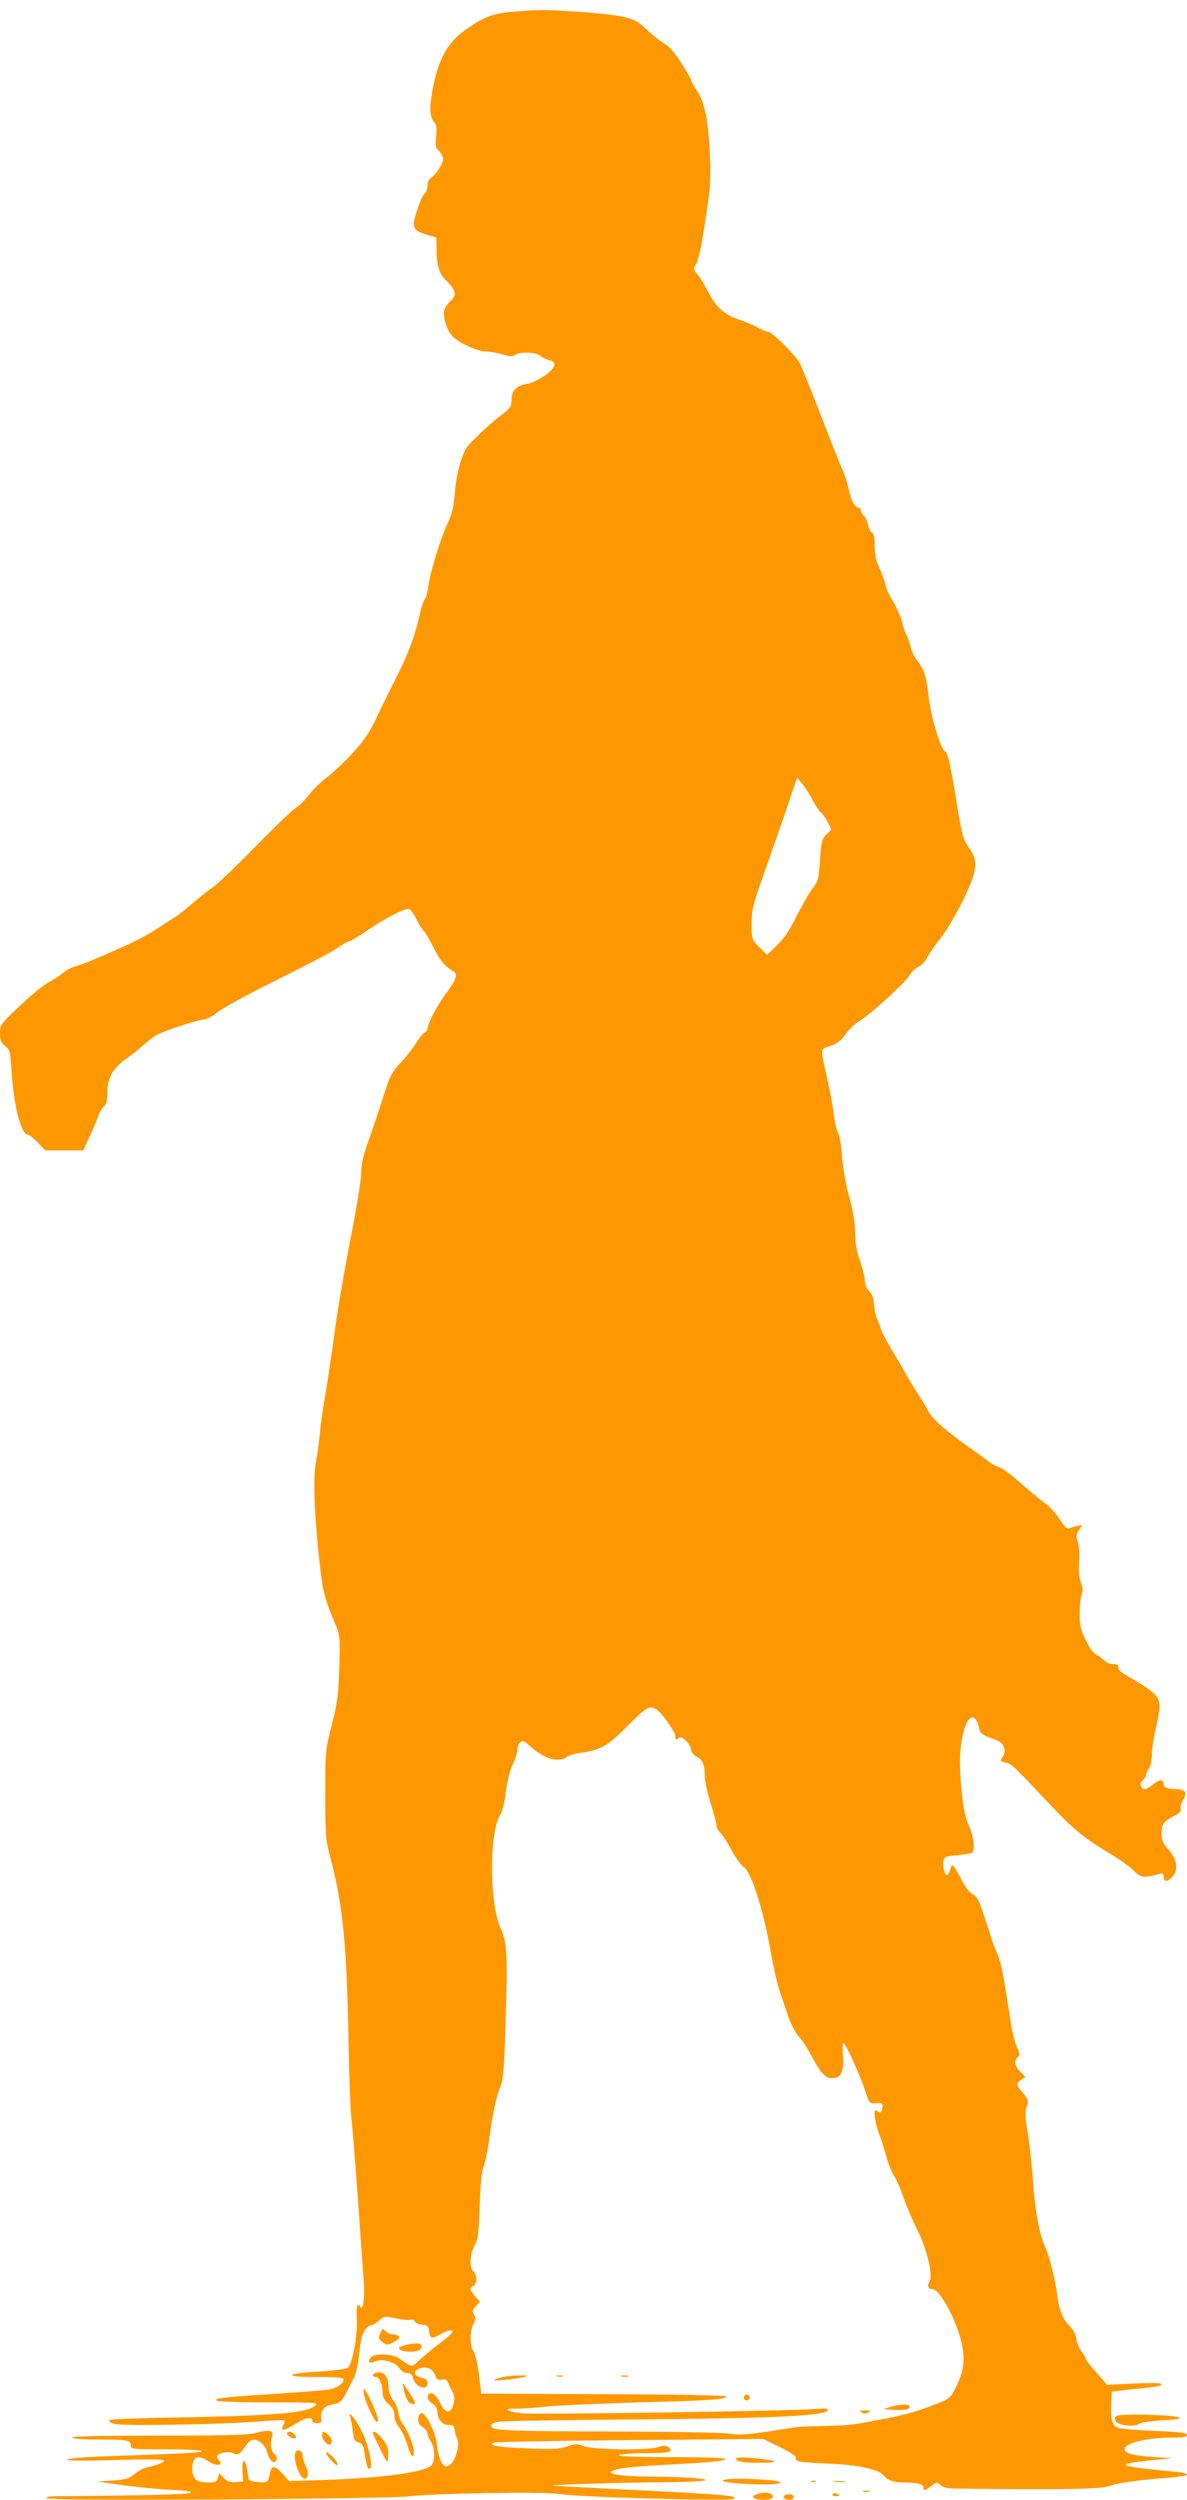 <?xml version="1.0" standalone="no"?>
<!DOCTYPE svg PUBLIC "-//W3C//DTD SVG 20010904//EN"
 "http://www.w3.org/TR/2001/REC-SVG-20010904/DTD/svg10.dtd">
<svg version="1.0" xmlns="http://www.w3.org/2000/svg"
 width="608pt" height="1280pt" viewBox="0 0 608 1280"
 preserveAspectRatio="xMidYMid meet">
<g transform="translate(0,1280) scale(0.1,-0.1)"
fill="#ff9800" stroke="none">
<path d="M2630 12740 c-105 -7 -158 -28 -258 -102 -88 -65 -136 -163 -162
-330 -11 -71 -6 -114 16 -136 10 -9 12 -30 8 -70 -5 -50 -4 -59 15 -76 11 -11
21 -29 21 -41 0 -23 -41 -84 -65 -98 -8 -4 -15 -21 -15 -36 0 -16 -6 -34 -14
-40 -17 -14 -56 -124 -56 -157 0 -28 17 -42 71 -57 l44 -13 1 -54 c1 -96 12
-130 55 -172 45 -45 49 -70 15 -101 -13 -12 -26 -32 -30 -44 -9 -29 9 -94 36
-128 27 -35 132 -85 179 -85 20 0 58 -7 84 -15 37 -11 52 -11 63 -3 21 18 107
16 128 -3 11 -9 31 -19 47 -23 27 -6 34 -21 19 -41 -22 -31 -95 -75 -133 -81
-55 -9 -79 -34 -79 -82 0 -33 -6 -41 -46 -72 -71 -54 -175 -152 -189 -180 -28
-56 -47 -129 -55 -221 -6 -76 -15 -111 -38 -161 -36 -75 -89 -248 -98 -321 -4
-28 -12 -59 -19 -67 -7 -8 -18 -42 -25 -75 -21 -100 -59 -204 -121 -325 -32
-63 -79 -158 -103 -210 -35 -74 -63 -114 -122 -178 -43 -46 -101 -101 -130
-122 -28 -22 -69 -61 -90 -88 -22 -28 -52 -58 -69 -68 -16 -10 -109 -98 -205
-197 -96 -98 -195 -193 -220 -210 -25 -17 -71 -54 -103 -81 -32 -28 -72 -60
-90 -71 -18 -11 -60 -38 -93 -60 -33 -22 -91 -54 -130 -72 -137 -63 -250 -111
-288 -121 -21 -6 -48 -20 -60 -31 -12 -10 -39 -29 -61 -41 -50 -28 -97 -66
-191 -156 -70 -67 -74 -73 -74 -114 0 -36 5 -48 26 -65 25 -20 27 -28 34 -141
12 -173 49 -314 83 -314 7 0 30 -18 51 -40 l38 -40 97 0 98 0 35 78 c20 42 39
88 43 102 4 14 16 33 26 43 14 13 19 32 19 75 0 74 29 124 96 171 28 20 70 53
92 73 22 20 53 43 69 51 48 24 210 77 236 77 14 0 44 16 69 36 23 20 161 95
304 166 144 71 284 144 310 163 27 19 54 35 61 35 6 0 47 24 91 54 96 66 199
119 218 112 7 -3 25 -27 38 -55 14 -27 30 -52 36 -56 6 -4 28 -42 50 -85 36
-71 57 -97 105 -125 21 -13 10 -45 -40 -111 -41 -53 -95 -155 -95 -179 0 -9
-7 -18 -15 -21 -8 -3 -25 -25 -39 -47 -13 -23 -49 -70 -80 -104 -52 -56 -59
-71 -95 -185 -21 -67 -55 -168 -75 -223 -26 -73 -36 -117 -36 -161 0 -34 -25
-186 -55 -339 -30 -152 -66 -363 -80 -468 -14 -106 -35 -246 -46 -312 -12 -66
-26 -160 -30 -210 -5 -49 -13 -112 -19 -138 -16 -76 -12 -249 11 -470 20 -201
28 -234 84 -366 27 -63 27 -68 23 -225 -4 -140 -9 -179 -38 -296 -34 -133 -34
-138 -34 -360 1 -211 2 -231 28 -327 63 -244 82 -437 91 -928 3 -176 10 -356
15 -400 5 -44 21 -240 35 -435 13 -195 27 -382 29 -415 5 -67 -5 -137 -17
-117 -17 26 -22 9 -19 -60 4 -83 -23 -231 -45 -250 -9 -7 -69 -15 -146 -20
-181 -10 -190 -28 -14 -28 114 0 137 -2 137 -15 0 -17 -34 -40 -71 -49 -14 -3
-133 -12 -265 -21 -278 -18 -332 -24 -313 -36 8 -5 129 -9 269 -9 254 0 255
-1 230 -20 -45 -34 -209 -48 -692 -57 -197 -3 -358 -9 -358 -13 0 -25 34 -28
324 -24 165 2 361 9 434 16 73 6 135 9 138 5 3 -3 1 -15 -6 -26 -16 -31 6 -27
63 9 51 32 87 39 87 16 0 -9 10 -13 26 -12 19 1 24 5 20 20 -8 31 11 65 41 72
15 3 36 8 45 11 10 2 28 25 41 51 13 26 32 62 41 80 10 18 21 71 26 123 9 96
25 133 62 144 13 4 33 16 45 28 21 19 26 19 82 7 33 -7 67 -10 75 -7 8 3 17 0
20 -8 2 -7 20 -15 38 -17 29 -3 33 -7 36 -35 4 -38 15 -40 61 -12 18 11 42 19
53 17 16 -2 3 -17 -59 -65 -44 -33 -93 -75 -110 -91 -32 -33 -34 -33 -98 13
-38 26 -132 28 -148 3 -15 -23 -4 -31 25 -18 35 16 103 -3 124 -35 10 -15 26
-25 40 -25 17 0 25 -7 30 -25 12 -49 74 -68 74 -24 0 14 -9 21 -29 25 -39 8
-47 31 -17 46 36 16 72 3 84 -31 8 -23 15 -28 35 -24 17 3 26 0 31 -14 4 -10
14 -31 22 -46 12 -21 14 -37 7 -65 -12 -50 -42 -50 -65 -1 -19 41 -43 63 -58
54 -18 -11 -11 -34 15 -51 14 -9 25 -26 25 -38 0 -41 24 -71 55 -71 25 0 31
-5 33 -25 2 -14 8 -35 14 -47 13 -27 -6 -104 -32 -128 -36 -33 -61 4 -75 115
-7 54 -54 145 -75 145 -9 0 -16 -11 -18 -27 -2 -20 4 -31 22 -44 14 -9 26 -24
26 -33 0 -9 7 -27 16 -39 23 -34 24 -110 0 -127 -47 -35 -248 -61 -538 -72
l-187 -6 -32 36 c-39 44 -57 47 -65 10 -11 -54 -12 -54 -61 -51 -33 2 -48 8
-50 18 -8 62 -15 90 -24 90 -6 0 -9 -21 -7 -52 l3 -53 -37 -3 c-29 -2 -43 2
-62 21 l-24 25 -6 -24 c-5 -20 -13 -24 -47 -24 -22 0 -49 4 -59 10 -38 21 -32
120 7 120 10 0 32 -9 48 -20 45 -30 85 -24 54 7 -6 6 -9 16 -5 21 9 15 67 23
81 12 18 -15 37 -4 60 33 11 17 28 33 38 35 30 6 66 -25 77 -67 11 -42 37 -61
47 -34 4 9 -1 21 -11 29 -18 13 -24 54 -12 90 9 31 -13 36 -79 19 -45 -12
-144 -15 -500 -15 -290 0 -445 -3 -445 -10 0 -6 51 -10 134 -10 148 0 166 -3
166 -31 0 -18 10 -19 179 -19 99 0 182 -4 185 -9 5 -8 -87 -13 -497 -27 -106
-4 -190 -11 -194 -17 -4 -6 79 -7 246 -2 170 5 251 4 251 -3 0 -10 -34 -23
-92 -36 -14 -3 -41 -18 -59 -33 -27 -23 -44 -28 -113 -33 l-81 -5 129 -18 c71
-10 182 -21 248 -24 84 -4 115 -9 103 -16 -15 -8 -248 -14 -655 -17 -72 0 -91
-3 -77 -11 23 -14 1722 -4 1847 10 139 16 706 25 775 12 89 -16 882 -38 896
-24 17 17 -54 22 -696 54 -126 6 -231 12 -233 13 -4 5 358 16 552 17 223 2
297 11 166 22 -47 4 -137 7 -200 7 -129 0 -220 9 -220 21 0 17 82 29 265 39
251 13 326 20 319 31 -3 5 -129 9 -282 9 -183 0 -272 4 -262 10 8 5 70 10 137
10 121 0 146 6 118 30 -12 10 -24 10 -54 1 -59 -17 -320 -14 -376 4 -41 14
-49 14 -93 -1 -40 -13 -72 -15 -207 -9 -150 6 -192 14 -166 29 6 4 319 10 695
13 l685 6 86 -42 c59 -29 85 -47 81 -56 -7 -18 24 -23 184 -29 128 -5 244 -30
265 -59 18 -25 53 -37 107 -37 67 0 98 -9 98 -26 0 -19 6 -18 40 8 28 20 31
21 48 4 13 -11 37 -17 73 -17 537 -7 746 -3 789 12 46 17 160 33 313 44 48 4
87 11 87 15 0 5 -24 11 -52 14 -311 30 -328 38 -137 59 l114 12 -101 6 c-96 6
-144 19 -144 39 0 32 117 60 248 60 54 0 72 3 72 13 0 11 -37 16 -166 21 -91
4 -176 11 -189 16 -28 11 -38 48 -33 130 l3 55 50 6 c28 4 85 10 128 14 44 4
77 11 77 17 0 8 -43 9 -139 5 l-140 -7 -55 63 c-31 34 -56 67 -56 73 0 6 -9
21 -20 34 -11 13 -23 42 -27 64 -4 26 -16 51 -35 68 -33 30 -53 80 -63 158
-10 80 -41 203 -64 252 -29 65 -50 181 -61 345 -6 81 -18 188 -26 236 -15 83
-15 111 0 148 5 11 -3 29 -23 52 -37 41 -38 50 -10 69 l22 14 -27 27 c-29 29
-34 58 -12 76 11 9 10 17 -5 49 -10 20 -25 84 -34 142 -9 58 -23 148 -32 200
-8 52 -24 114 -35 138 -11 24 -24 58 -29 75 -5 18 -23 74 -40 124 -25 75 -36
95 -58 105 -17 9 -38 37 -60 81 -18 37 -37 67 -41 67 -4 0 -11 -11 -14 -25 -4
-14 -11 -25 -16 -25 -12 0 -23 41 -18 71 3 22 9 25 68 30 36 3 72 9 79 13 18
12 6 99 -21 151 -22 43 -41 196 -41 321 2 137 40 246 76 216 8 -7 18 -28 21
-46 5 -26 14 -36 39 -46 17 -6 42 -16 55 -21 35 -14 48 -53 29 -82 -16 -24
-15 -25 13 -31 30 -5 42 -17 233 -220 115 -122 173 -169 302 -246 50 -30 105
-69 123 -88 34 -36 55 -38 130 -16 18 5 22 2 22 -15 0 -27 21 -27 46 0 31 35
23 91 -20 139 -30 33 -36 48 -36 83 0 48 11 63 68 92 25 12 33 22 29 35 -2 10
4 31 14 46 23 35 10 54 -36 54 -43 0 -65 9 -65 25 0 26 -21 26 -51 1 -17 -14
-37 -26 -45 -26 -22 0 -30 31 -11 45 10 7 17 19 17 27 0 8 7 23 15 34 8 10 15
41 15 69 0 28 9 88 20 135 28 122 26 146 -12 182 -18 17 -67 50 -108 72 -54
30 -74 46 -72 59 2 13 -4 17 -26 17 -16 0 -35 7 -43 16 -7 8 -25 22 -40 30
-18 9 -39 36 -58 78 -26 52 -31 76 -31 134 0 39 5 83 10 98 8 21 7 36 -4 63
-9 25 -12 57 -9 102 3 39 1 81 -6 102 -10 31 -10 40 6 63 l17 27 -24 -5 c-14
-3 -33 -9 -42 -12 -12 -6 -25 6 -52 48 -19 30 -52 66 -73 80 -21 13 -76 59
-122 100 -46 42 -96 79 -110 83 -14 3 -42 18 -61 33 -19 15 -69 51 -110 80
-104 74 -175 137 -191 168 -7 15 -32 56 -55 92 -23 36 -58 94 -78 130 -20 36
-51 87 -67 114 -17 28 -38 68 -46 90 -8 23 -19 50 -23 61 -5 11 -11 42 -13 68
-3 32 -12 55 -26 68 -13 12 -21 32 -21 52 0 18 -12 64 -25 102 -18 50 -25 91
-25 145 0 52 -10 109 -31 185 -18 67 -32 148 -36 205 -3 52 -12 104 -19 115
-7 11 -18 58 -24 105 -6 47 -22 131 -35 188 -30 123 -30 141 -7 148 58 19 76
31 104 70 17 24 50 55 72 68 55 32 233 195 257 235 10 17 30 36 44 41 13 5 33
26 44 47 10 21 42 66 70 101 28 35 78 120 112 189 77 158 82 203 32 273 -30
41 -35 62 -63 230 -32 198 -45 256 -61 265 -24 15 -72 181 -84 290 -10 91 -22
129 -55 170 -16 20 -33 54 -36 74 -4 20 -13 45 -19 56 -7 11 -18 42 -24 70 -7
27 -28 74 -46 105 -19 30 -38 71 -41 90 -4 19 -18 58 -31 85 -16 35 -23 68
-23 111 0 43 -4 63 -14 67 -7 3 -16 21 -20 40 -4 19 -13 40 -21 47 -8 7 -15
19 -15 26 0 8 -4 14 -9 14 -21 0 -40 33 -52 87 -6 32 -22 83 -36 113 -13 30
-49 118 -78 195 -61 160 -121 308 -138 345 -17 35 -141 160 -159 160 -9 0 -35
11 -59 24 -24 13 -68 31 -97 41 -70 23 -116 64 -154 139 -17 34 -41 74 -55 90
-22 27 -23 30 -8 53 15 22 35 128 66 348 14 99 6 312 -16 420 -11 53 -26 94
-46 122 -16 23 -29 46 -29 53 0 6 -23 46 -51 89 -33 52 -63 85 -88 99 -21 12
-61 44 -89 71 -44 42 -60 51 -121 65 -38 9 -143 20 -233 26 -174 11 -183 11
-328 0z m1535 -4041 c13 -25 31 -51 40 -59 9 -7 25 -30 35 -50 l19 -37 -26
-25 c-23 -23 -26 -37 -33 -132 -7 -99 -10 -110 -38 -145 -16 -20 -53 -84 -82
-142 -37 -74 -66 -117 -102 -151 l-49 -47 -40 40 c-39 39 -39 39 -39 118 0 71
6 97 56 238 31 87 84 238 117 335 l60 177 30 -37 c16 -20 39 -58 52 -83z
m-806 -4649 c28 -14 101 -117 101 -141 0 -18 3 -19 15 -9 11 9 19 7 40 -14 14
-14 25 -34 25 -45 0 -12 11 -26 29 -35 31 -17 41 -40 41 -103 0 -24 14 -85 30
-136 17 -52 30 -103 30 -114 0 -11 9 -28 21 -38 11 -11 36 -50 56 -87 20 -38
48 -78 64 -88 38 -28 99 -219 134 -419 15 -85 37 -184 50 -220 12 -36 32 -95
45 -131 12 -36 35 -78 50 -95 16 -16 45 -61 66 -100 48 -89 71 -115 104 -115
48 0 63 30 58 110 -3 38 -2 70 2 70 10 0 85 -163 111 -243 22 -67 23 -68 55
-65 36 3 39 -1 31 -34 -5 -18 -8 -19 -21 -8 -14 11 -16 8 -16 -21 1 -19 10
-59 21 -89 12 -30 29 -86 40 -125 11 -38 28 -82 40 -98 11 -15 31 -62 46 -105
14 -42 45 -116 69 -163 52 -102 85 -239 65 -271 -13 -21 -7 -38 14 -38 39 0
124 -157 151 -278 19 -87 10 -148 -34 -233 -26 -50 -29 -52 -128 -89 -90 -35
-175 -55 -370 -89 -33 -6 -112 -11 -175 -12 -63 0 -136 -4 -164 -9 -214 -35
-264 -39 -321 -30 -32 6 -295 10 -584 11 -558 1 -635 5 -635 29 0 9 14 17 40
21 22 4 342 9 710 12 729 6 975 19 975 49 0 7 -18 8 -47 5 -83 -10 -1435 -30
-1515 -23 -82 8 -108 26 -35 24 23 -1 92 4 152 10 61 7 277 16 480 22 370 10
445 15 445 31 0 5 -282 10 -627 11 l-628 3 -12 98 c-7 53 -19 107 -28 119 -19
28 -19 104 0 141 11 22 12 32 3 47 -10 16 -9 23 9 42 l22 23 -25 28 c-28 32
-30 45 -9 53 8 4 15 18 15 34 0 15 -7 33 -15 40 -22 18 -19 88 6 134 18 33 21
62 26 205 4 113 10 175 19 196 8 16 21 80 30 142 16 129 37 223 60 278 12 30
17 101 24 329 10 341 7 403 -25 471 -58 122 -60 490 -4 581 12 20 24 66 30
121 7 52 21 109 35 139 13 28 24 62 24 76 0 14 7 31 15 38 12 10 22 6 56 -25
68 -61 141 -81 183 -50 10 8 39 17 65 20 109 15 140 33 244 137 98 98 112 107
146 88z"/>
<path d="M2577 630 c-20 -4 -41 -10 -45 -14 -8 -8 99 2 151 14 28 7 26 8 -18
8 -27 0 -67 -4 -88 -8z"/>
<path d="M2853 633 c9 -2 23 -2 30 0 6 3 -1 5 -18 5 -16 0 -22 -2 -12 -5z"/>
<path d="M3183 633 c9 -2 25 -2 35 0 9 3 1 5 -18 5 -19 0 -27 -2 -17 -5z"/>
<path d="M3810 525 c0 -8 7 -15 15 -15 8 0 15 7 15 15 0 8 -7 15 -15 15 -8 0
-15 -7 -15 -15z"/>
<path d="M4560 477 l-35 -12 54 -3 c58 -3 81 2 81 18 0 13 -55 11 -100 -3z"/>
<path d="M4413 449 c11 -7 23 -7 35 0 14 9 11 10 -18 10 -29 0 -32 -1 -17 -10z"/>
<path d="M1948 855 c-11 -24 -10 -29 10 -46 22 -17 25 -17 57 -1 41 20 40 36
-1 40 -16 2 -34 10 -41 19 -11 14 -14 12 -25 -12z"/>
<path d="M2102 799 c-54 -10 -69 -19 -51 -30 25 -15 99 -11 106 7 9 24 -8 31
-55 23z"/>
<path d="M1928 652 c-22 -4 -24 -22 -3 -22 18 0 35 -39 35 -82 0 -21 9 -38 30
-56 22 -19 30 -35 30 -58 0 -20 10 -44 24 -61 13 -16 32 -54 41 -86 19 -64 35
-83 35 -39 0 32 -27 99 -60 147 -11 17 -20 42 -20 56 0 14 -11 40 -25 59 -15
20 -25 47 -25 68 0 56 -23 83 -62 74z"/>
<path d="M2067 575 c10 -51 22 -75 38 -81 26 -10 27 2 3 39 -13 19 -29 43 -35
53 -11 17 -12 15 -6 -11z"/>
<path d="M1865 538 c10 -46 54 -138 66 -138 13 0 5 29 -31 108 -32 68 -45 80
-35 30z"/>
<path d="M1794 425 c4 -11 10 -43 13 -72 5 -43 9 -52 29 -57 17 -5 25 -15 29
-44 13 -78 17 -92 26 -92 25 0 -3 130 -47 209 -29 55 -65 94 -50 56z"/>
<path d="M5720 431 c-12 -8 -12 -14 -4 -28 13 -22 98 -30 120 -12 8 7 58 14
115 17 65 3 97 8 91 14 -14 14 -303 22 -322 9z"/>
<path d="M1470 340 c0 -12 35 -31 44 -23 8 9 -14 33 -30 33 -8 0 -14 -4 -14
-10z"/>
<path d="M1650 331 c0 -23 28 -54 41 -46 14 10 11 31 -9 48 -24 22 -32 21 -32
-2z"/>
<path d="M1910 343 c0 -4 17 -42 38 -83 33 -67 37 -72 40 -46 2 15 1 39 -2 51
-10 40 -76 107 -76 78z"/>
<path d="M1513 244 c-13 -36 21 -134 48 -134 19 0 21 30 5 64 -9 19 -16 43
-16 54 0 25 -29 37 -37 16z"/>
<path d="M1670 244 c0 -17 59 -80 60 -63 0 8 -13 28 -30 44 -16 16 -30 24 -30
19z"/>
<path d="M3770 212 c0 -15 38 -22 130 -21 105 0 81 14 -43 24 -56 5 -87 4 -87
-3z"/>
<path d="M3702 101 c-15 -9 103 -21 212 -21 104 0 113 16 14 23 -114 9 -210 8
-226 -2z"/>
<path d="M4158 93 c7 -3 16 -2 19 1 4 3 -2 6 -13 5 -11 0 -14 -3 -6 -6z"/>
<path d="M4273 93 c15 -2 39 -2 55 0 15 2 2 4 -28 4 -30 0 -43 -2 -27 -4z"/>
<path d="M4423 43 c9 -2 23 -2 30 0 6 3 -1 5 -18 5 -16 0 -22 -2 -12 -5z"/>
<path d="M3882 32 c-39 -11 -30 -27 17 -30 48 -4 76 12 51 28 -17 11 -34 11
-68 2z"/>
<path d="M4265 30 c-4 -6 3 -10 14 -10 25 0 27 6 6 13 -8 4 -17 2 -20 -3z"/>
<path d="M4015 20 c-8 -13 20 -24 41 -16 20 8 9 26 -16 26 -10 0 -22 -5 -25
-10z"/>
</g>
</svg>
